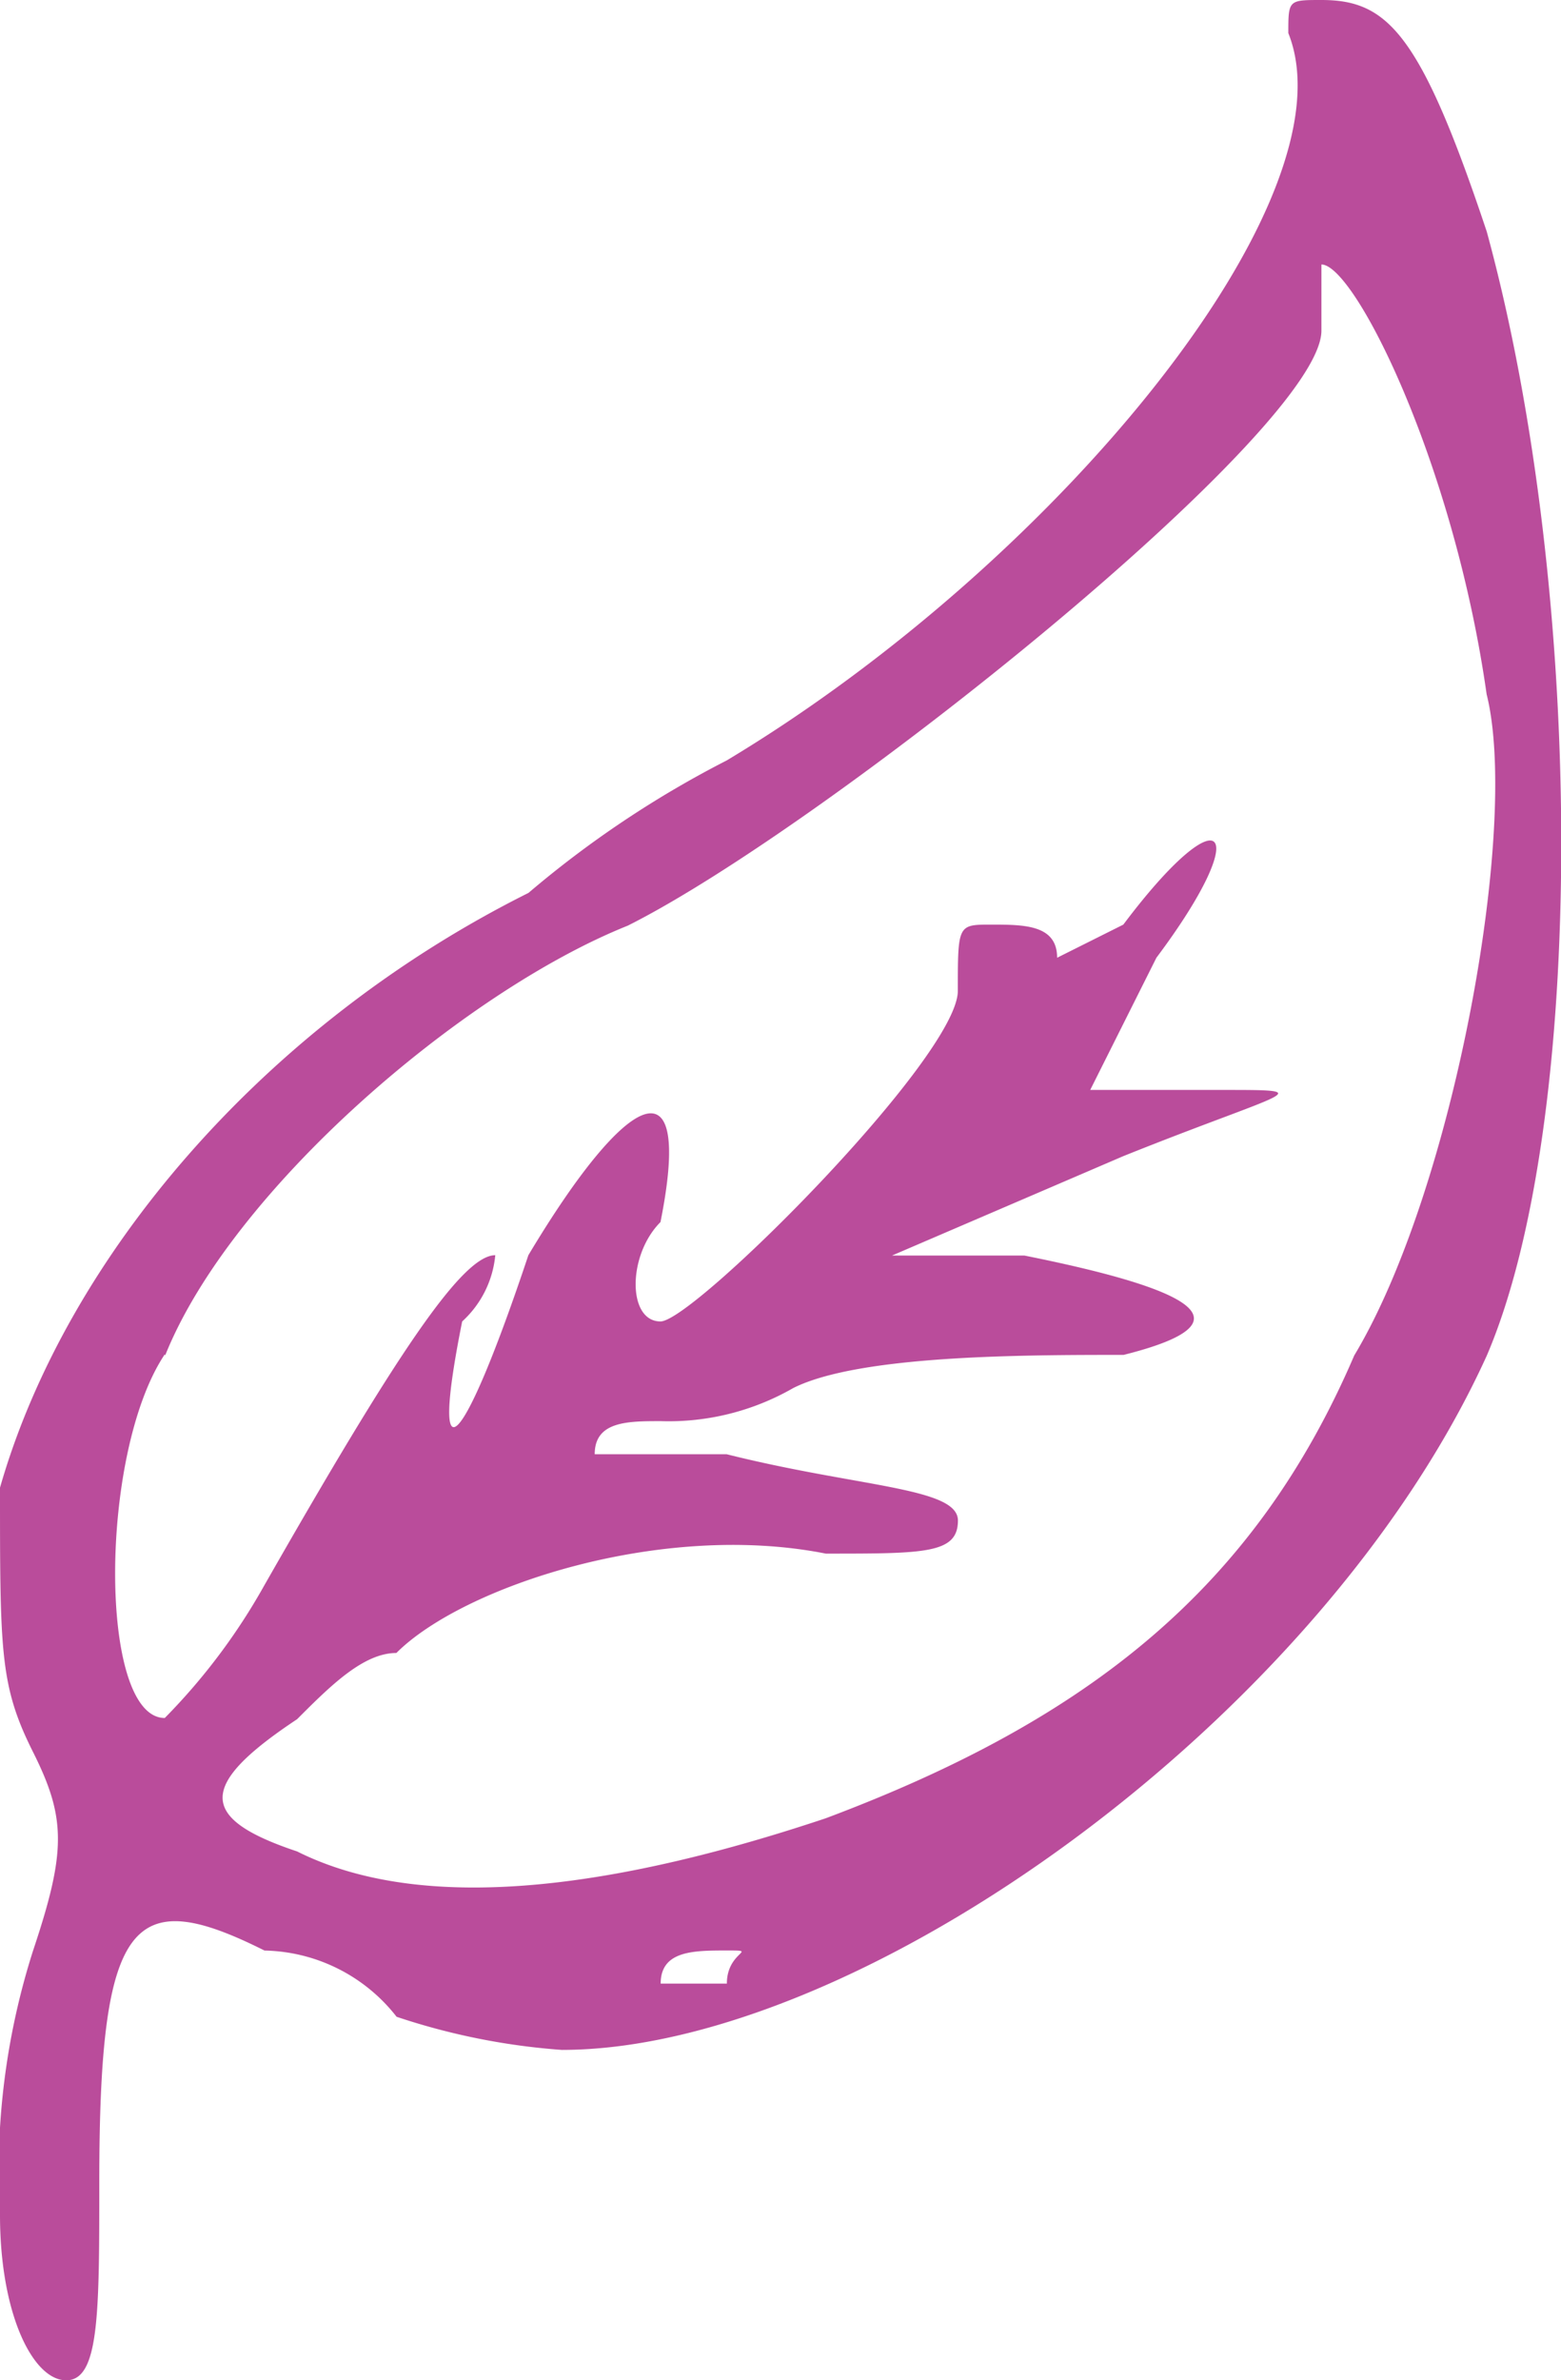 <?xml version="1.0" encoding="UTF-8"?>
<svg xmlns="http://www.w3.org/2000/svg" xmlns:xlink="http://www.w3.org/1999/xlink" width="33.015" height="50.308" viewBox="0 0 33.015 50.308">
  <defs>
    <clipPath id="clip-path">
      <rect id="Rectangle_1007" data-name="Rectangle 1007" width="33.015" height="50.308" fill="#ba4c9b"></rect>
    </clipPath>
  </defs>
  <g id="Group_1098" data-name="Group 1098" transform="translate(0 0)">
    <g id="Group_1097" data-name="Group 1097" transform="translate(0 0)" clip-path="url(#clip-path)">
      <path id="Path_1262" data-name="Path 1262" d="M0,46.814c0,2.1.7,3.494,1.4,3.494s.7-1.4.7-4.193c0-5.589.7-6.289,3.494-4.89a3.629,3.629,0,0,1,2.794,1.4,14.213,14.213,0,0,0,3.494.7c6.289,0,16.069-6.987,19.563-14.673,2.1-4.891,2.1-16.07,0-23.756C30.044.7,29.347,0,27.948,0c-.7,0-.7,0-.7.7,1.4,3.494-4.891,11.18-11.878,15.372a21.753,21.753,0,0,0-4.193,2.8C5.59,21.66,1.4,26.552,0,31.442c0,3.494,0,4.193.7,5.59s.7,2.1,0,4.193A15.331,15.331,0,0,0,0,46.814m15.373-4.89h-1.4c0-.7.7-.7,1.4-.7s0,0,0,.7M3.493,28.648c1.4-3.493,6.29-7.686,9.782-9.083,4.193-2.1,14.673-10.482,14.673-12.577V5.59c.7,0,2.8,4.193,3.494,9.083.7,2.8-.7,10.482-2.8,13.975-2.1,4.891-5.589,7.686-11.179,9.782-4.193,1.4-8.384,2.1-11.18.7-2.1-.7-2.1-1.4,0-2.794.7-.7,1.4-1.4,2.1-1.4,1.4-1.4,5.589-2.794,9.083-2.1,2.1,0,2.794,0,2.794-.7s-2.095-.7-4.89-1.4H12.578c0-.7.7-.7,1.4-.7a5.288,5.288,0,0,0,2.8-.7c1.4-.7,4.889-.7,6.986-.7,2.794-.7,1.4-1.4-2.1-2.1H18.866l4.89-2.1c3.493-1.4,4.192-1.4,2.1-1.4H23.058l1.4-2.794c2.095-2.794,1.4-3.494-.7-.7l-1.4.7c0-.7-.7-.7-1.4-.7s-.7,0-.7,1.4-5.589,6.987-6.289,6.987-.7-1.4,0-2.1c.7-3.494-.7-2.8-2.794.7-1.4,4.192-2.1,4.89-1.4,1.4a2.165,2.165,0,0,0,.7-1.4c-.7,0-2.1,2.1-4.89,6.987a13.065,13.065,0,0,1-2.1,2.794c-1.4,0-1.4-5.59,0-7.686" transform="translate(0 0)" fill="#ba4c9b"></path>
    </g>
  </g>
</svg>
